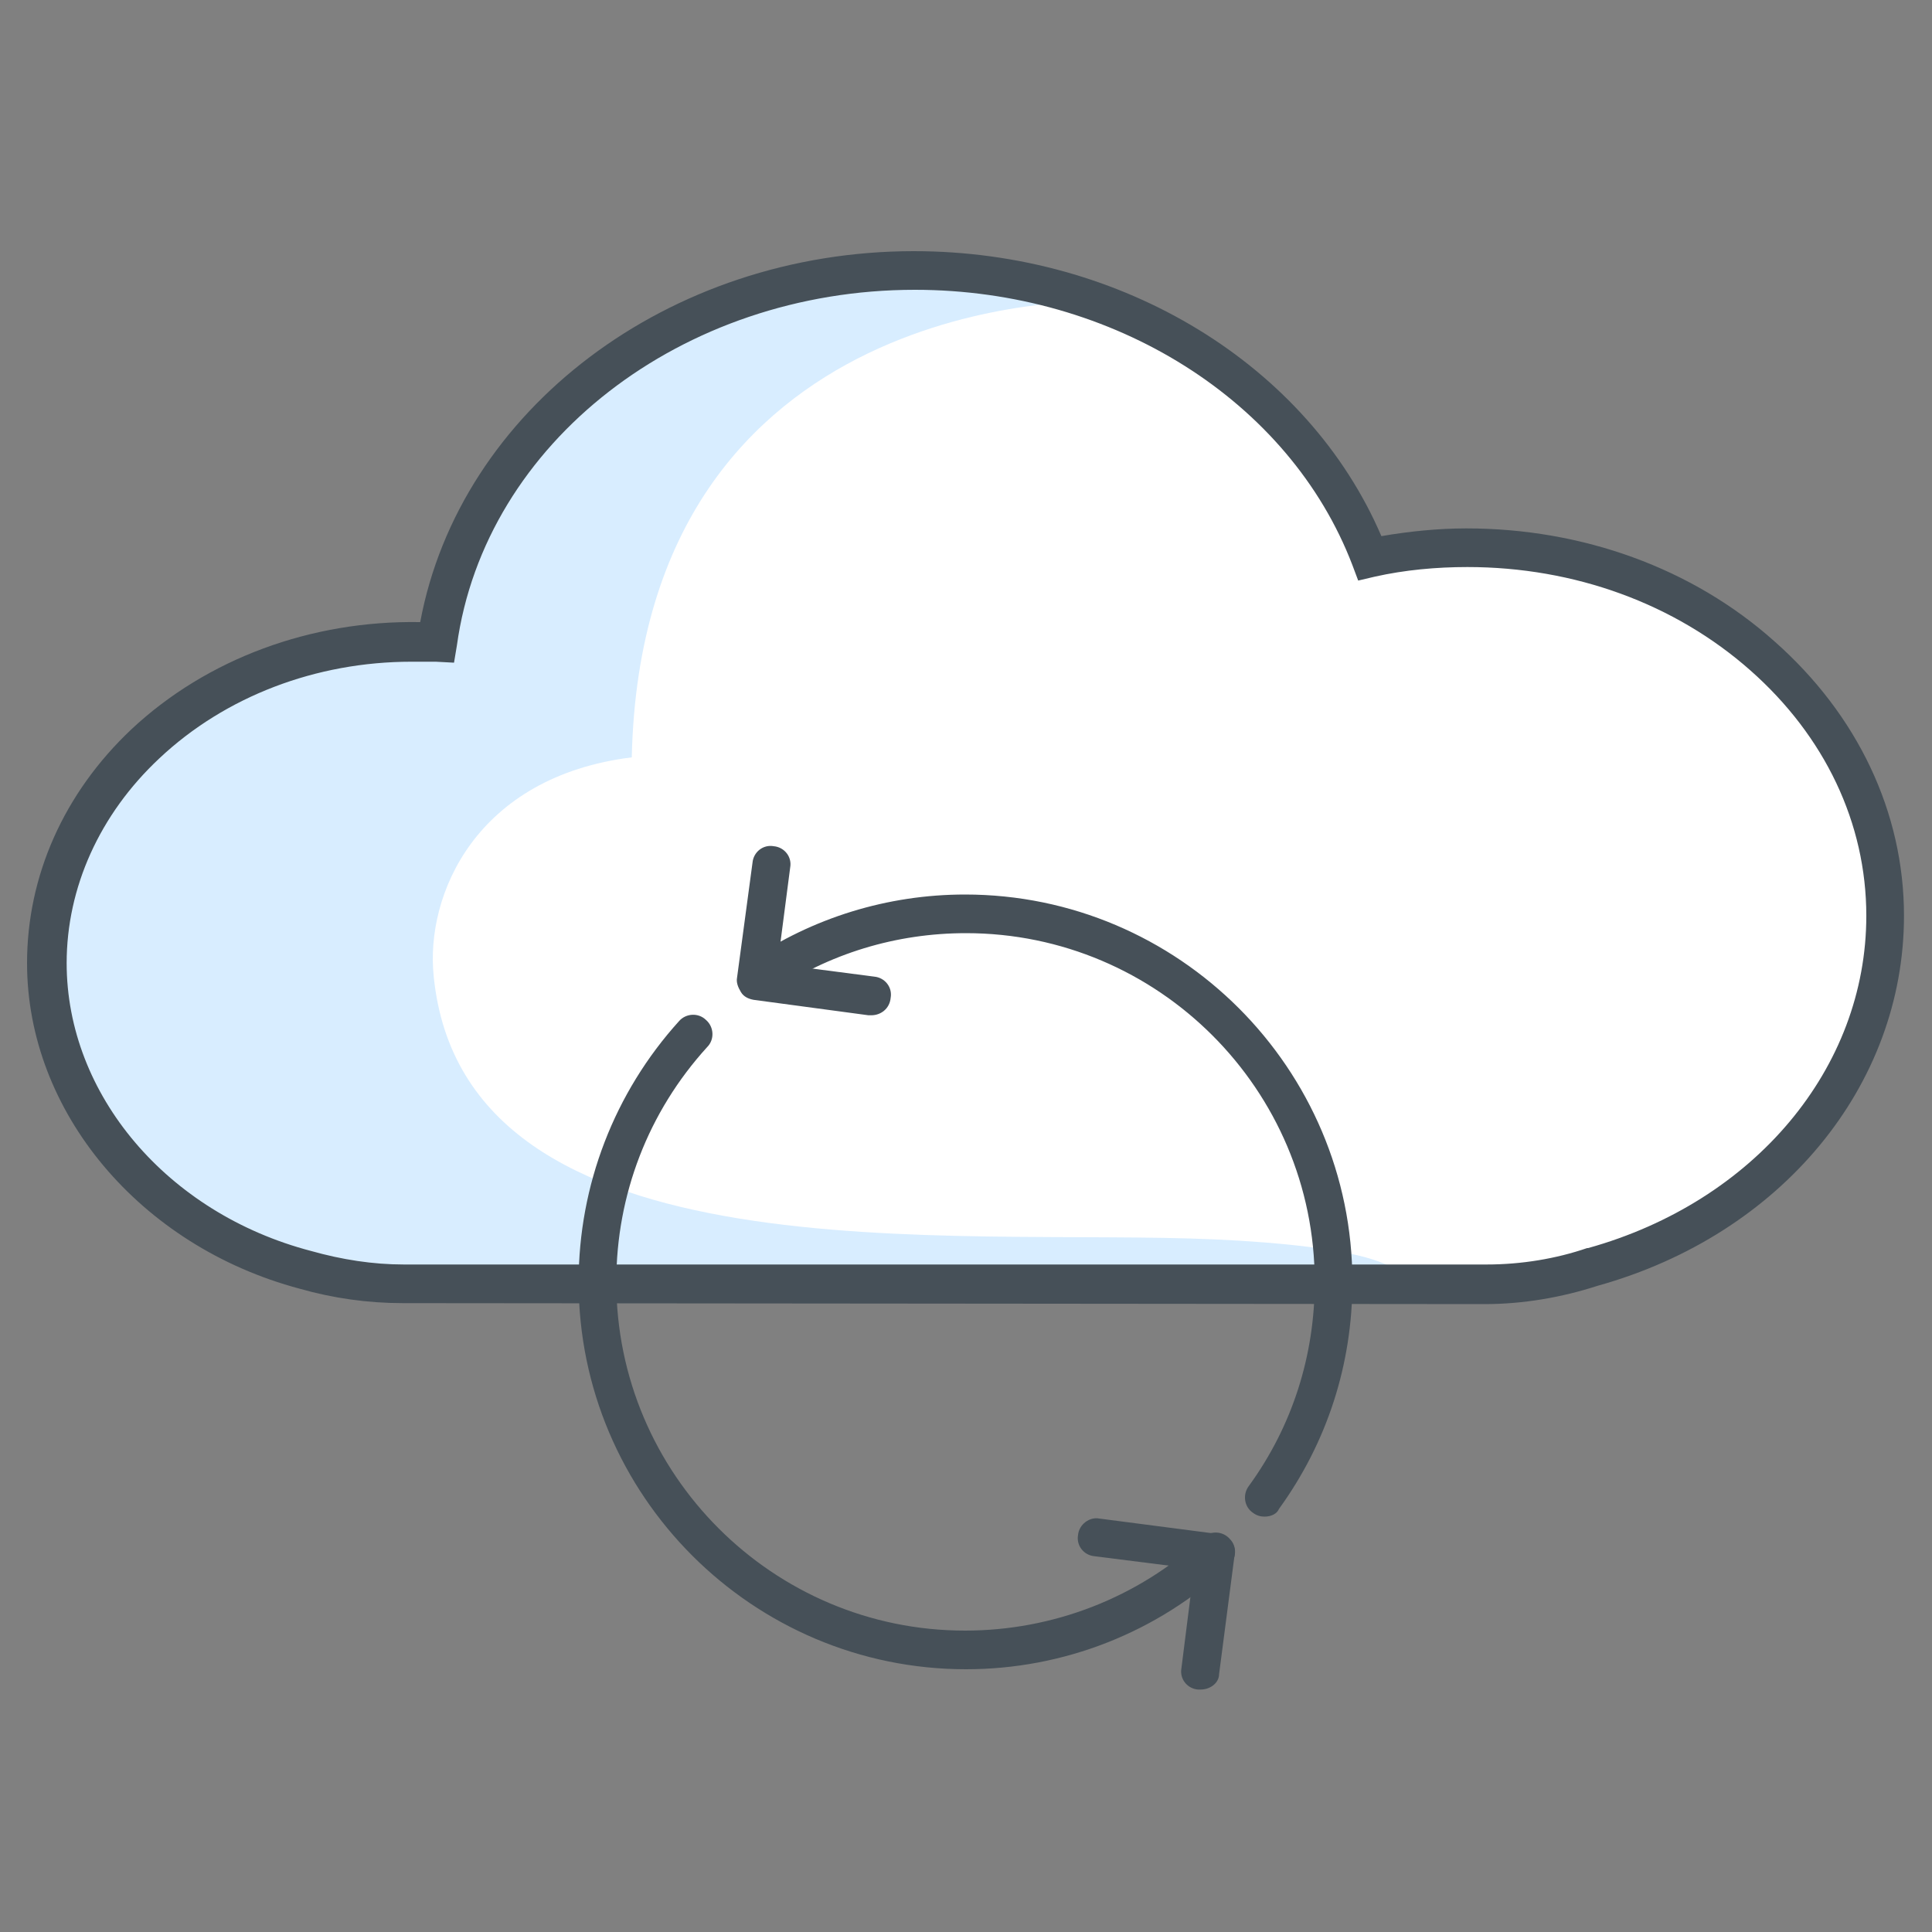 <?xml version="1.0" encoding="utf-8"?>
<!-- Generator: Adobe Illustrator 24.2.3, SVG Export Plug-In . SVG Version: 6.00 Build 0)  -->
<svg version="1.1" id="Layer_1" xmlns="http://www.w3.org/2000/svg" xmlns:xlink="http://www.w3.org/1999/xlink" x="0px" y="0px"
	 viewBox="0 0 200 200" style="enable-background:new 0 0 200 200;" xml:space="preserve">
<rect x="0" y="0" width="200" height="200" fill="#808080" stroke="none"/>
<style type="text/css">
	.st0{fill:none;}
	.st1{fill:#FFFFFF;}
	.st2{fill:#D8EDFF;}
	.st3{fill:#465058;}
</style>
<g>
	<g>
		<rect class="st0" width="200" height="200"/>
	</g>
	<g>
		<g>
			<path class="st1" d="M153.8,132.9l-112.1,0c-3.4,0-6.8-0.5-10.1-1.4c-15.7-4.2-26.8-17.2-26.8-31.8c0-19.1,18.5-34.5,40.4-33.2
				C48.2,44.9,69.4,28,94.6,28c21.6,0,40.4,12,47.1,29.8c3.3-0.7,6.7-1.1,10.1-1.1c23.9,0,43.3,17.1,43.3,38.1
				c0,16.7-12.2,31.3-30.3,36.3C161.4,132.2,157.6,132.8,153.8,132.9L153.8,132.9z"/>
		</g>
		<g>
			<path class="st2" d="M45.2,66.5c-0.4-9.5,17.9-49.4,68.3-35.3c0,0-47-1.4-48.1,47.2c-16.1,2-21.4,14.2-20.5,22.7
				c3.2,31.7,54.1,26,80.8,27.2c21.7,1,19.4,4.5,19.4,4.5H41.8c0,0-36.9-3.3-36.9-33.2C4.8,70,37.9,65.7,45.2,66.5"/>
		</g>
		<g>
			<path class="st3" d="M41.7,134.9c-3.6,0-7.2-0.5-10.7-1.5C14.5,129,2.8,115.1,2.8,99.7c0-9,3.8-17.6,10.8-24.2
				c7.8-7.3,18.6-11.3,29.9-11.1C47.6,42.4,69.2,26,94.6,26c0,0,0,0,0,0c21.6,0,40.8,11.8,48.4,29.5c2.9-0.5,5.9-0.8,8.8-0.8
				c0,0,0,0,0,0c12,0,23.4,4.1,31.9,11.7c8.6,7.6,13.4,17.7,13.4,28.4c0,17.6-12.7,33-31.7,38.3c-3.7,1.2-7.7,1.9-11.7,1.9
				L41.7,134.9C41.7,134.9,41.7,134.9,41.7,134.9z M42.6,68.5c-9.9,0-19.3,3.6-26.1,10c-6.2,5.8-9.6,13.4-9.6,21.2
				c0,13.6,10.4,25.9,25.3,29.8c3.2,0.9,6.4,1.4,9.6,1.4c0,0,0,0,0,0l112.1,0c3.6,0,7.2-0.6,10.4-1.7l0.1,0
				c17.2-4.8,28.8-18.6,28.8-34.4c0-9.6-4.3-18.6-12-25.4c-7.8-6.9-18.2-10.7-29.3-10.7c0,0,0,0,0,0c-3.2,0-6.5,0.3-9.6,1l-1.7,0.4
				l-0.6-1.6c-6.5-17-24.7-28.5-45.3-28.5c0,0,0,0,0,0c-24.1,0-44.5,15.8-47.4,36.8L47,68.6l-1.9-0.1C44.3,68.5,43.4,68.5,42.6,68.5
				z"/>
		</g>
	</g>
	<g>
		<g>
			<path class="st3" d="M130.9,157c-0.4,0-0.8-0.1-1.2-0.4c-0.9-0.6-1.1-1.9-0.4-2.8c4.5-6.2,6.8-13.5,6.8-21.1
				c0-19.9-16.2-36.1-36.1-36.1c-7.2,0-14.2,2.1-20.2,6.2c-0.9,0.6-2.2,0.4-2.8-0.5c-0.6-0.9-0.4-2.2,0.5-2.8
				c6.6-4.5,14.4-6.9,22.4-6.9c22.1,0,40.1,18,40.1,40.1c0,8.5-2.6,16.6-7.6,23.5C132.2,156.7,131.6,157,130.9,157z"/>
		</g>
		<g>
			<path class="st3" d="M100,172.8c-22.1,0-40.1-18-40.1-40.1c0-10,3.7-19.6,10.4-27c0.7-0.8,2-0.9,2.8-0.1c0.8,0.7,0.9,2,0.1,2.8
				c-6.1,6.7-9.4,15.3-9.4,24.3c0,19.9,16.2,36.1,36.1,36.1c9.1,0,17.9-3.4,24.6-9.6c0.8-0.8,2.1-0.7,2.8,0.1
				c0.8,0.8,0.7,2.1-0.1,2.8C119.8,169,110.1,172.8,100,172.8z"/>
		</g>
		<g>
			<g>
				<path class="st3" d="M124.3,174.9c-0.1,0-0.2,0-0.3,0c-1.1-0.1-1.9-1.1-1.7-2.2l1.3-10.3l-10.3-1.3c-1.1-0.1-1.9-1.1-1.7-2.2
					c0.1-1.1,1.2-1.9,2.2-1.7l12.3,1.6c1.1,0.1,1.9,1.1,1.7,2.2l-1.6,12.3C126.2,174.2,125.3,174.9,124.3,174.9z"/>
			</g>
		</g>
		<g>
			<g>
				<path class="st3" d="M90.2,105.1c-0.1,0-0.2,0-0.3,0L78,103.5c-0.5-0.1-1-0.3-1.3-0.8s-0.5-1-0.4-1.5l1.6-11.9
					c0.1-1.1,1.1-1.9,2.2-1.7c1.1,0.1,1.9,1.1,1.7,2.2l-1.3,10l10,1.3c1.1,0.1,1.9,1.1,1.7,2.2C92.1,104.4,91.2,105.1,90.2,105.1z"
					/>
			</g>
		</g>
	</g>
</g>
</svg>
